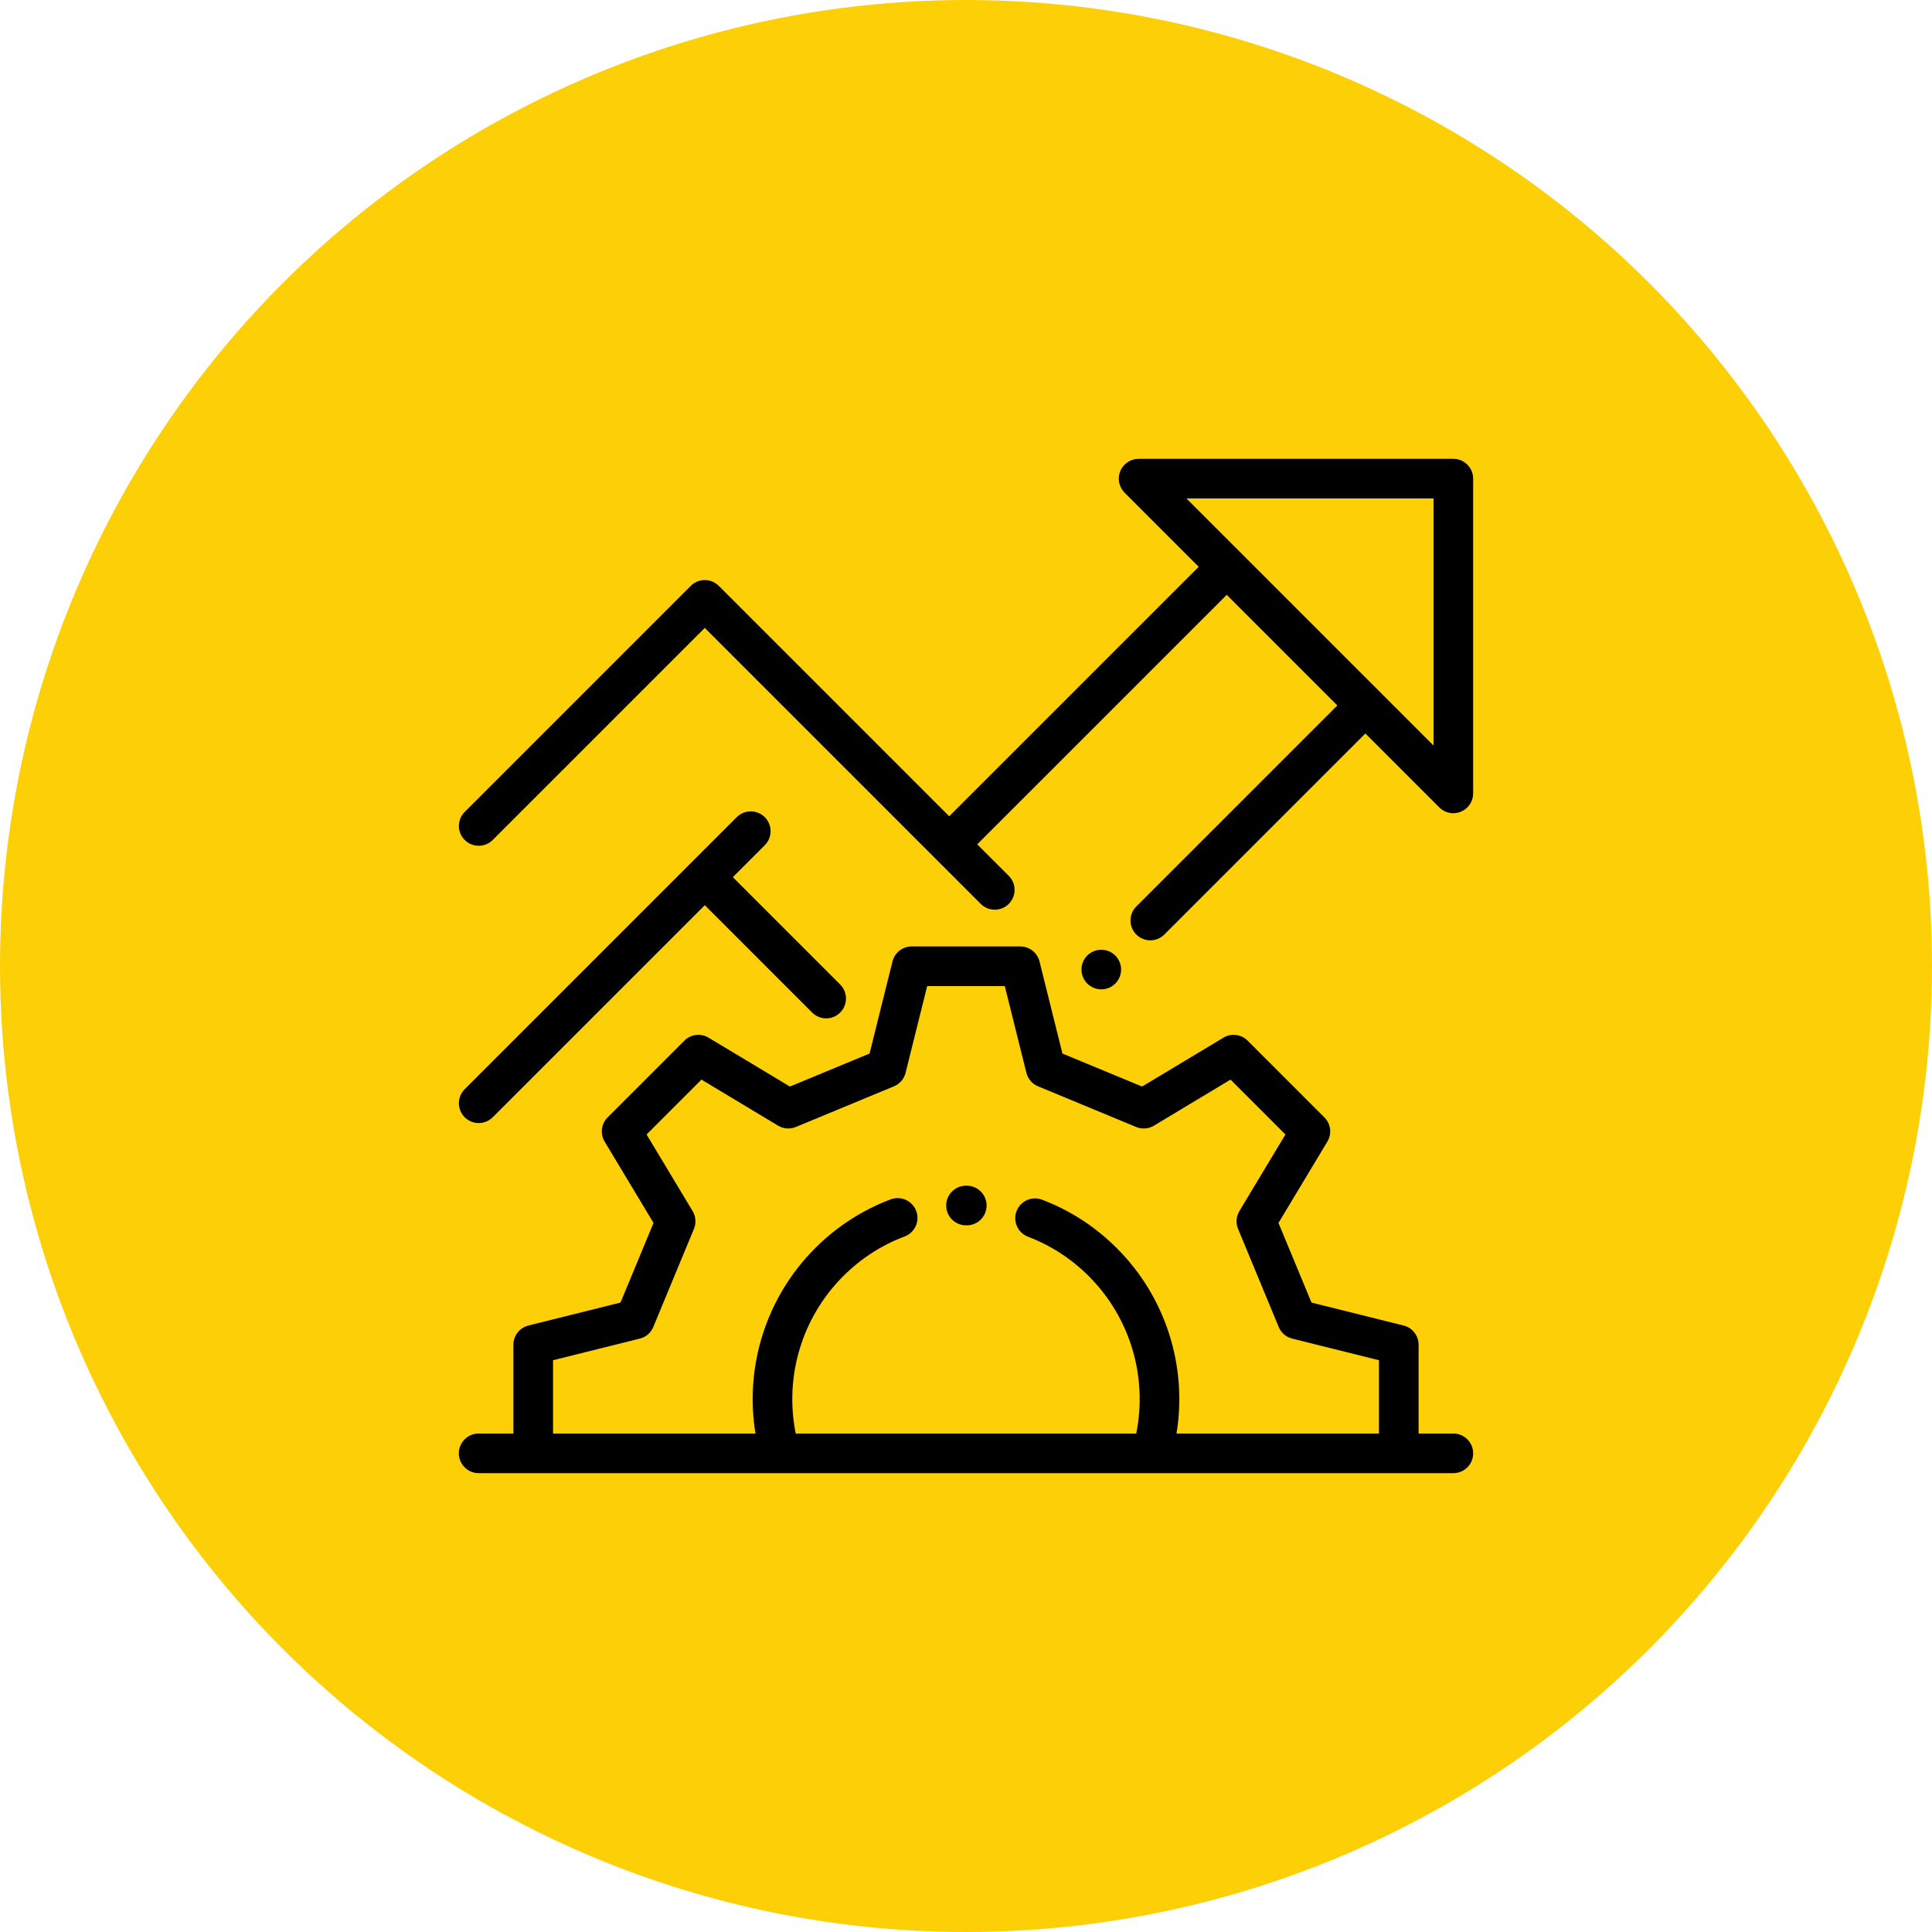 <?xml version="1.0" encoding="UTF-8"?> <svg xmlns="http://www.w3.org/2000/svg" width="80" height="80" viewBox="0 0 80 80" fill="none"> <circle cx="40" cy="40" r="40" fill="#FDCF06"></circle> <path d="M60.179 19H47.147C46.815 19 46.516 19.2 46.389 19.506C46.262 19.813 46.333 20.166 46.567 20.4L49.637 23.47L39.305 33.801L29.764 24.26C29.443 23.939 28.924 23.939 28.603 24.26L19.242 33.621C18.922 33.941 18.922 34.461 19.242 34.781C19.402 34.941 19.612 35.021 19.822 35.021C20.032 35.021 20.242 34.941 20.402 34.781L29.183 26L40.611 37.428C40.771 37.588 40.981 37.668 41.191 37.668C41.401 37.668 41.611 37.588 41.771 37.428C42.092 37.107 42.092 36.588 41.771 36.267L40.465 34.962L50.797 24.63L55.377 29.211L47.052 37.536C46.731 37.857 46.731 38.376 47.052 38.697C47.212 38.857 47.422 38.937 47.632 38.937C47.842 38.937 48.052 38.857 48.212 38.697L56.538 30.371L59.599 33.433C59.756 33.59 59.966 33.673 60.18 33.673C60.285 33.673 60.392 33.653 60.493 33.611C60.8 33.484 61 33.184 61 32.853V19.82C61 19.367 60.633 19 60.179 19ZM59.359 30.872L49.128 20.641H59.359V30.872Z" fill="black"></path> <path d="M46.182 39.567C46.029 39.413 45.818 39.327 45.602 39.327C45.386 39.327 45.174 39.413 45.022 39.567C44.868 39.719 44.782 39.931 44.782 40.147C44.782 40.363 44.868 40.574 45.022 40.727C45.174 40.879 45.386 40.967 45.602 40.967C45.818 40.967 46.029 40.879 46.182 40.727C46.334 40.574 46.422 40.363 46.422 40.147C46.422 39.931 46.334 39.719 46.182 39.567Z" fill="black"></path> <path d="M34.79 40.767L30.344 36.321L31.668 34.997C31.988 34.677 31.988 34.158 31.668 33.837C31.347 33.517 30.828 33.517 30.508 33.837L19.242 45.103C18.922 45.423 18.922 45.942 19.242 46.263C19.402 46.423 19.612 46.503 19.822 46.503C20.032 46.503 20.242 46.423 20.402 46.263L29.184 37.481L33.63 41.928C33.79 42.088 34 42.168 34.21 42.168C34.42 42.168 34.63 42.088 34.79 41.928C35.11 41.607 35.11 41.088 34.79 40.767Z" fill="black"></path> <path d="M40.038 49.097L40 49.097C39.547 49.097 39.18 49.465 39.18 49.918C39.18 50.371 39.547 50.738 40 50.738L40.026 50.738C40.028 50.738 40.03 50.738 40.032 50.738C40.483 50.738 40.849 50.375 40.853 49.924C40.856 49.471 40.491 49.101 40.038 49.097Z" fill="black"></path> <path d="M60.18 59.359H58.741V55.683C58.741 55.307 58.484 54.978 58.119 54.887L54.306 53.937L52.939 50.639L54.963 47.272C55.157 46.949 55.107 46.536 54.84 46.27L51.661 43.09C51.395 42.824 50.981 42.773 50.659 42.968L47.291 44.992L43.993 43.625L43.044 39.812C42.953 39.447 42.624 39.19 42.248 39.19H37.752C37.376 39.19 37.047 39.447 36.956 39.812L36.007 43.625L32.709 44.992L29.341 42.968C29.018 42.773 28.605 42.824 28.339 43.09L25.16 46.27C24.893 46.536 24.843 46.95 25.037 47.272L27.061 50.639L25.694 53.937L21.881 54.887C21.516 54.978 21.259 55.307 21.259 55.683V59.359H19.82C19.367 59.359 19 59.727 19 60.18C19 60.633 19.367 61 19.82 61H60.18C60.633 61 61 60.633 61 60.18C61 59.727 60.633 59.359 60.18 59.359ZM57.1 59.359H48.717C49.172 56.573 48.272 53.71 46.246 51.685C45.358 50.796 44.317 50.121 43.152 49.677C42.728 49.515 42.255 49.728 42.093 50.151C41.932 50.574 42.144 51.048 42.567 51.21C43.515 51.571 44.362 52.121 45.086 52.845C46.799 54.558 47.524 57.008 47.049 59.359H32.95C32.475 57.008 33.2 54.558 34.914 52.845C35.644 52.114 36.501 51.56 37.459 51.199C37.883 51.04 38.098 50.566 37.938 50.142C37.778 49.718 37.305 49.504 36.881 49.664C35.703 50.108 34.65 50.788 33.753 51.684C31.728 53.71 30.827 56.573 31.283 59.359H22.9V56.324L26.492 55.429C26.744 55.367 26.952 55.188 27.051 54.947L28.735 50.885C28.834 50.645 28.814 50.372 28.68 50.149L26.773 46.977L29.046 44.704L32.218 46.611C32.441 46.745 32.714 46.765 32.954 46.666L37.017 44.982C37.257 44.883 37.436 44.675 37.498 44.423L38.393 40.831H41.606L42.501 44.423C42.564 44.675 42.743 44.883 42.983 44.982L47.045 46.666C47.286 46.765 47.559 46.745 47.782 46.611L50.954 44.704L53.227 46.977L51.32 50.149C51.186 50.372 51.166 50.645 51.265 50.885L52.949 54.947C53.048 55.188 53.256 55.367 53.508 55.429L57.1 56.324V59.359Z" fill="black"></path> </svg> 